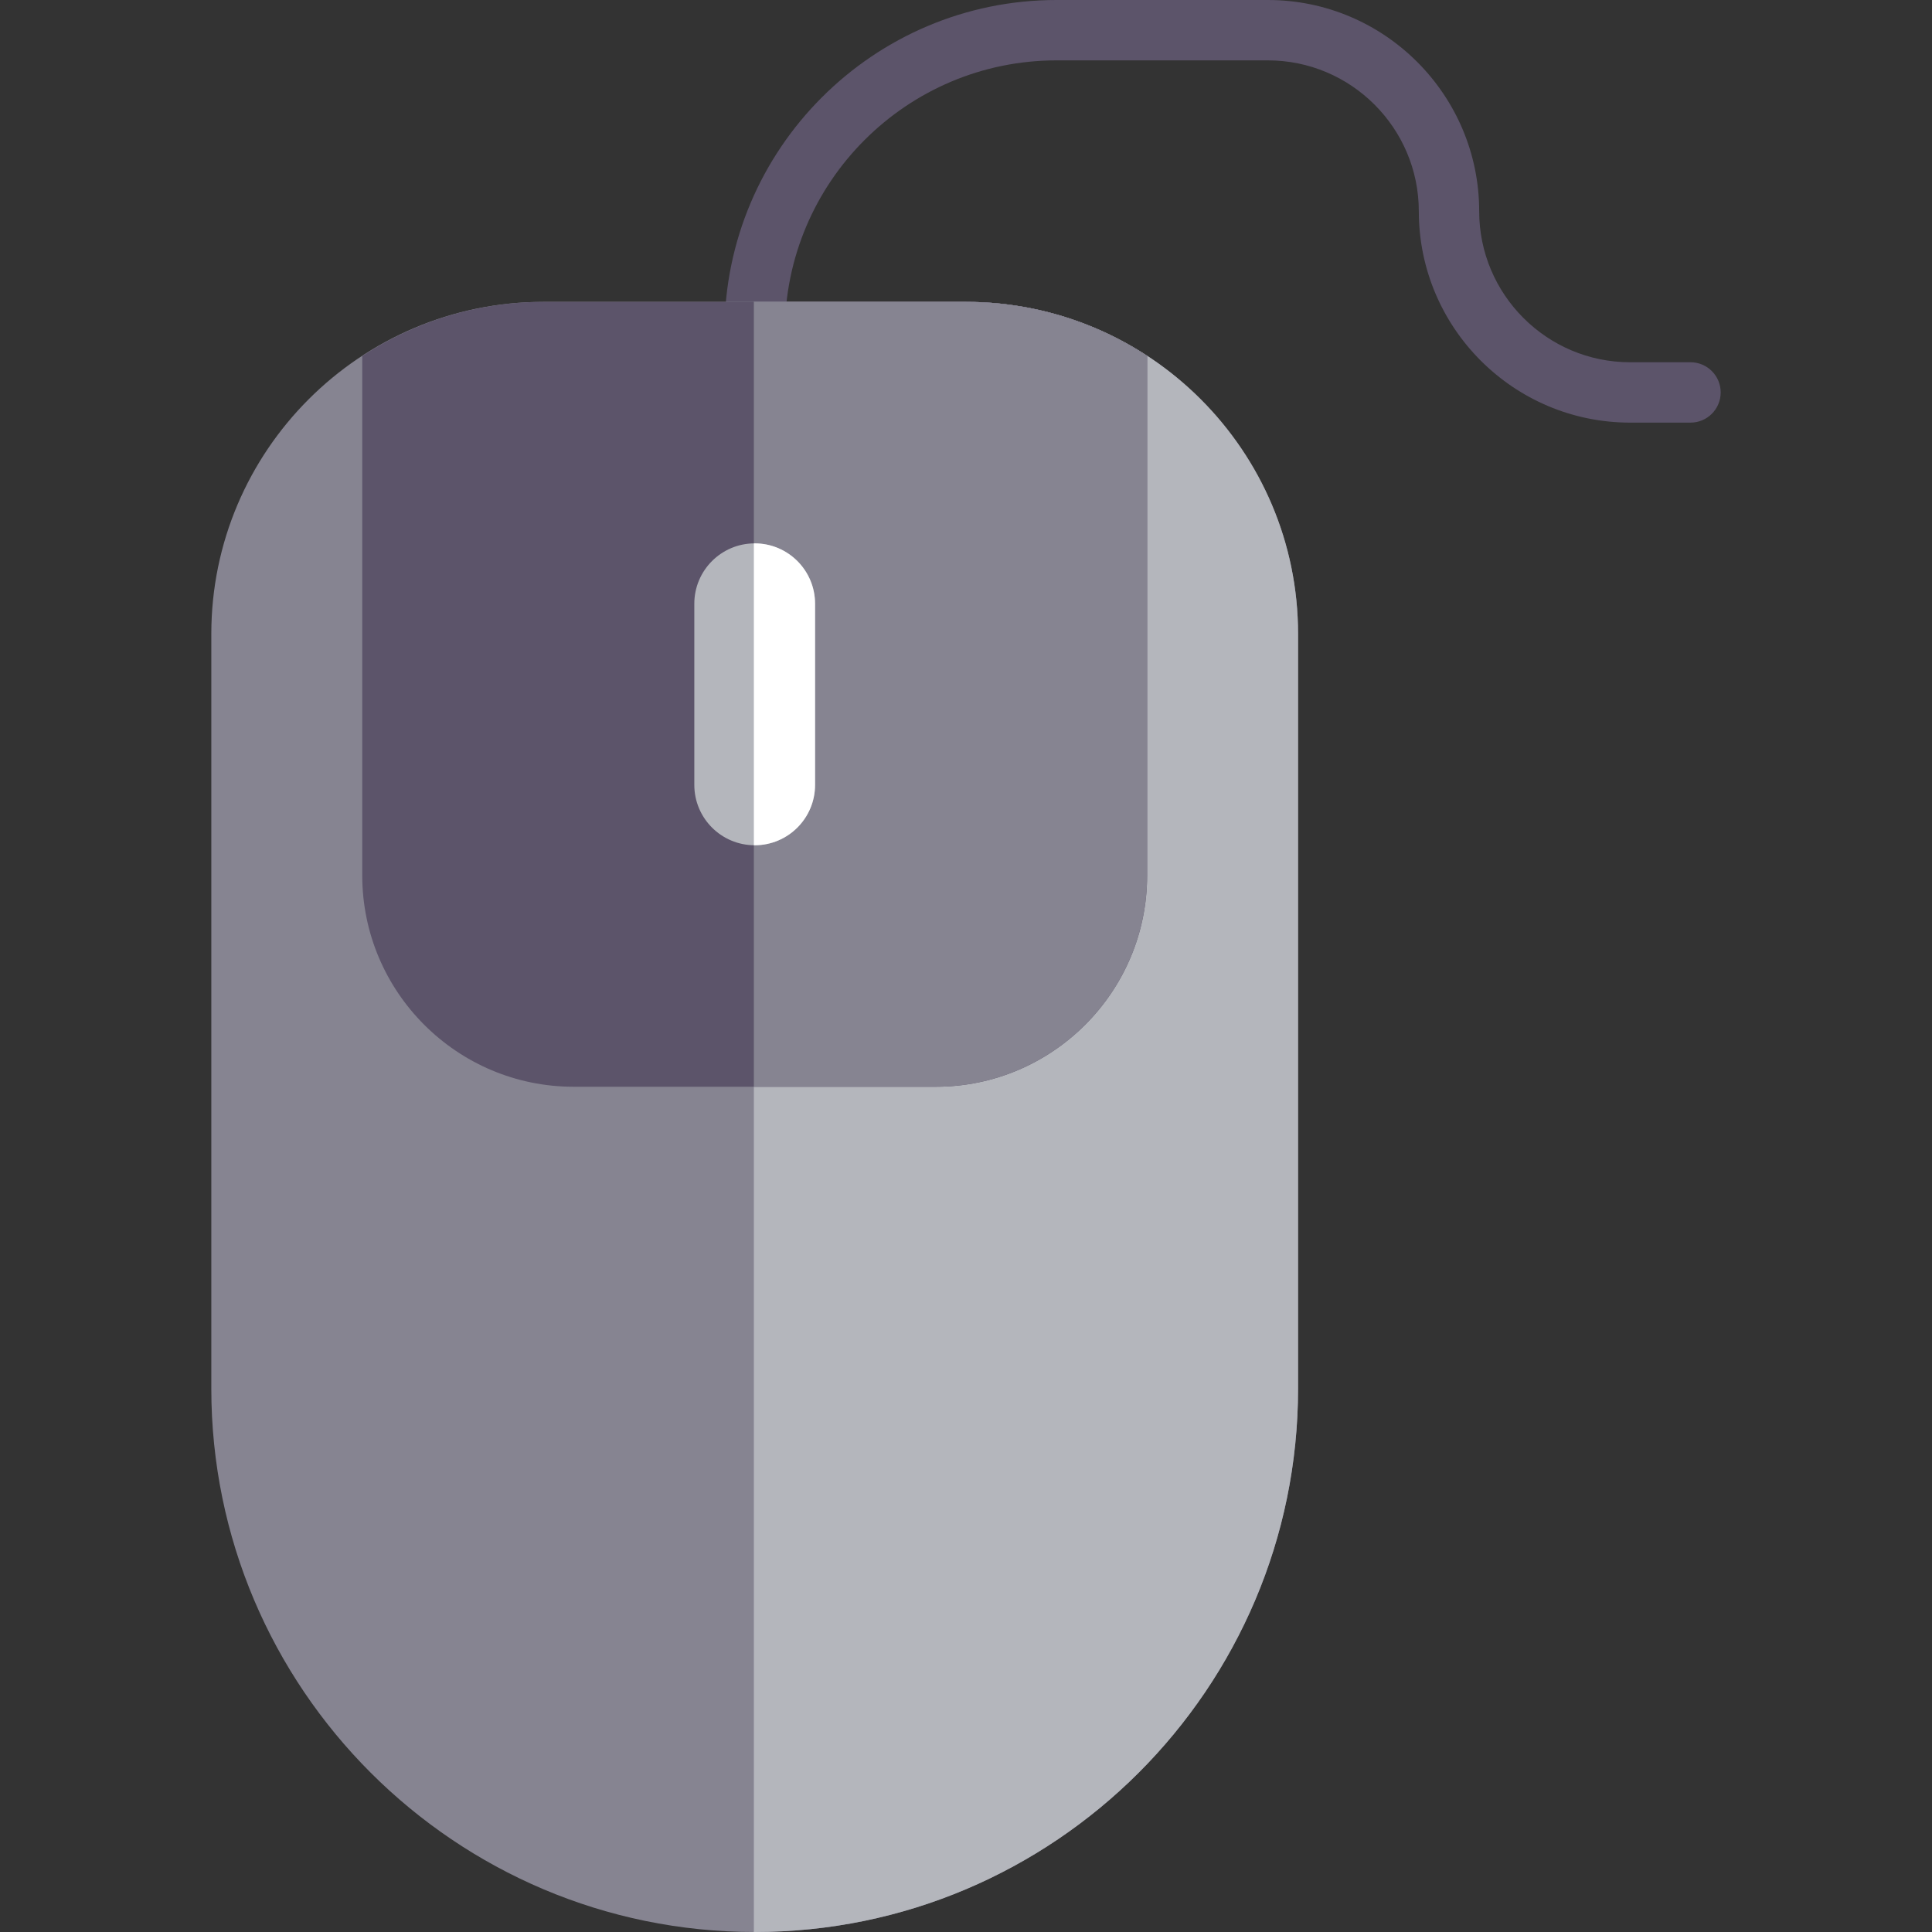 <?xml version="1.0" encoding="iso-8859-1"?>
<!-- Generator: Adobe Illustrator 19.0.0, SVG Export Plug-In . SVG Version: 6.00 Build 0)  -->
<svg version="1.1" id="Layer_1" xmlns="http://www.w3.org/2000/svg" xmlns:xlink="http://www.w3.org/1999/xlink" x="0px" y="0px"
	 viewBox="0 0 512 512" style="enable-background:new 0 0 512 512;" xml:space="preserve">
<rect x="0" y="0" width="512" height="512" fill="#333333" stroke="none"/>
<g>
	<g>
		<g>
			<path style="fill:#5C546A;" d="M448,112h-16c-30.875,0-56-25.121-56-56c0-22.055-17.945-40-40-40h-56c-39.703,0-72,32.301-72,72
				c0,4.418-3.578,8-8,8s-8-3.582-8-8c0-48.523,39.477-88,88-88h56c30.875,0,56,25.121,56,56c0,22.055,17.945,40,40,40h16
				c4.422,0,8,3.582,8,8S452.422,112,448,112z"/>
		</g>
	</g>
	<g>
		<path style="fill:#868491;" d="M256,80H144c-48.523,0-88,39.477-88,88v200c0,79.402,64.602,144,144,144s144-64.598,144-144V168
			C344,119.477,304.523,80,256,80z"/>
	</g>
	<g>
		<path style="fill:#B4B6BC;" d="M256,80h-56.219v431.989c0.074,0,0.145,0.011,0.219,0.011c79.398,0,144-64.598,144-144V168
			C344,119.477,304.523,80,256,80z"/>
	</g>
	<g>
		<path style="fill:#5C546A;" d="M304,94.339C290.181,85.303,273.708,80,256,80H144c-17.708,0-34.181,5.303-48,14.339V232
			c0,30.879,25.125,56,56,56h96c30.875,0,56-25.121,56-56V94.339z"/>
	</g>
	<g>
		<path style="fill:#868491;" d="M199.781,80v208H248c30.875,0,56-25.121,56-56V94.339C290.181,85.303,273.708,80,256,80H199.781z"
			/>
	</g>
	<g>
		<path style="fill:#B4B6BC;" d="M200,224L200,224c-8.837,0-16-7.163-16-16v-48c0-8.837,7.163-16,16-16l0,0c8.837,0,16,7.163,16,16
			v48C216,216.836,208.837,224,200,224z"/>
	</g>
	<g>
		<path style="fill:#FFFFFF;" d="M200,144c-0.075,0-0.145,0.021-0.219,0.022v79.956c0.075,0.001,0.144,0.022,0.219,0.022
			c8.836,0,16-7.164,16-16v-48C216,151.163,208.837,144,200,144z"/>
	</g>
</g>
<g>
</g>
<g>
</g>
<g>
</g>
<g>
</g>
<g>
</g>
<g>
</g>
<g>
</g>
<g>
</g>
<g>
</g>
<g>
</g>
<g>
</g>
<g>
</g>
<g>
</g>
<g>
</g>
<g>
</g>
</svg>
